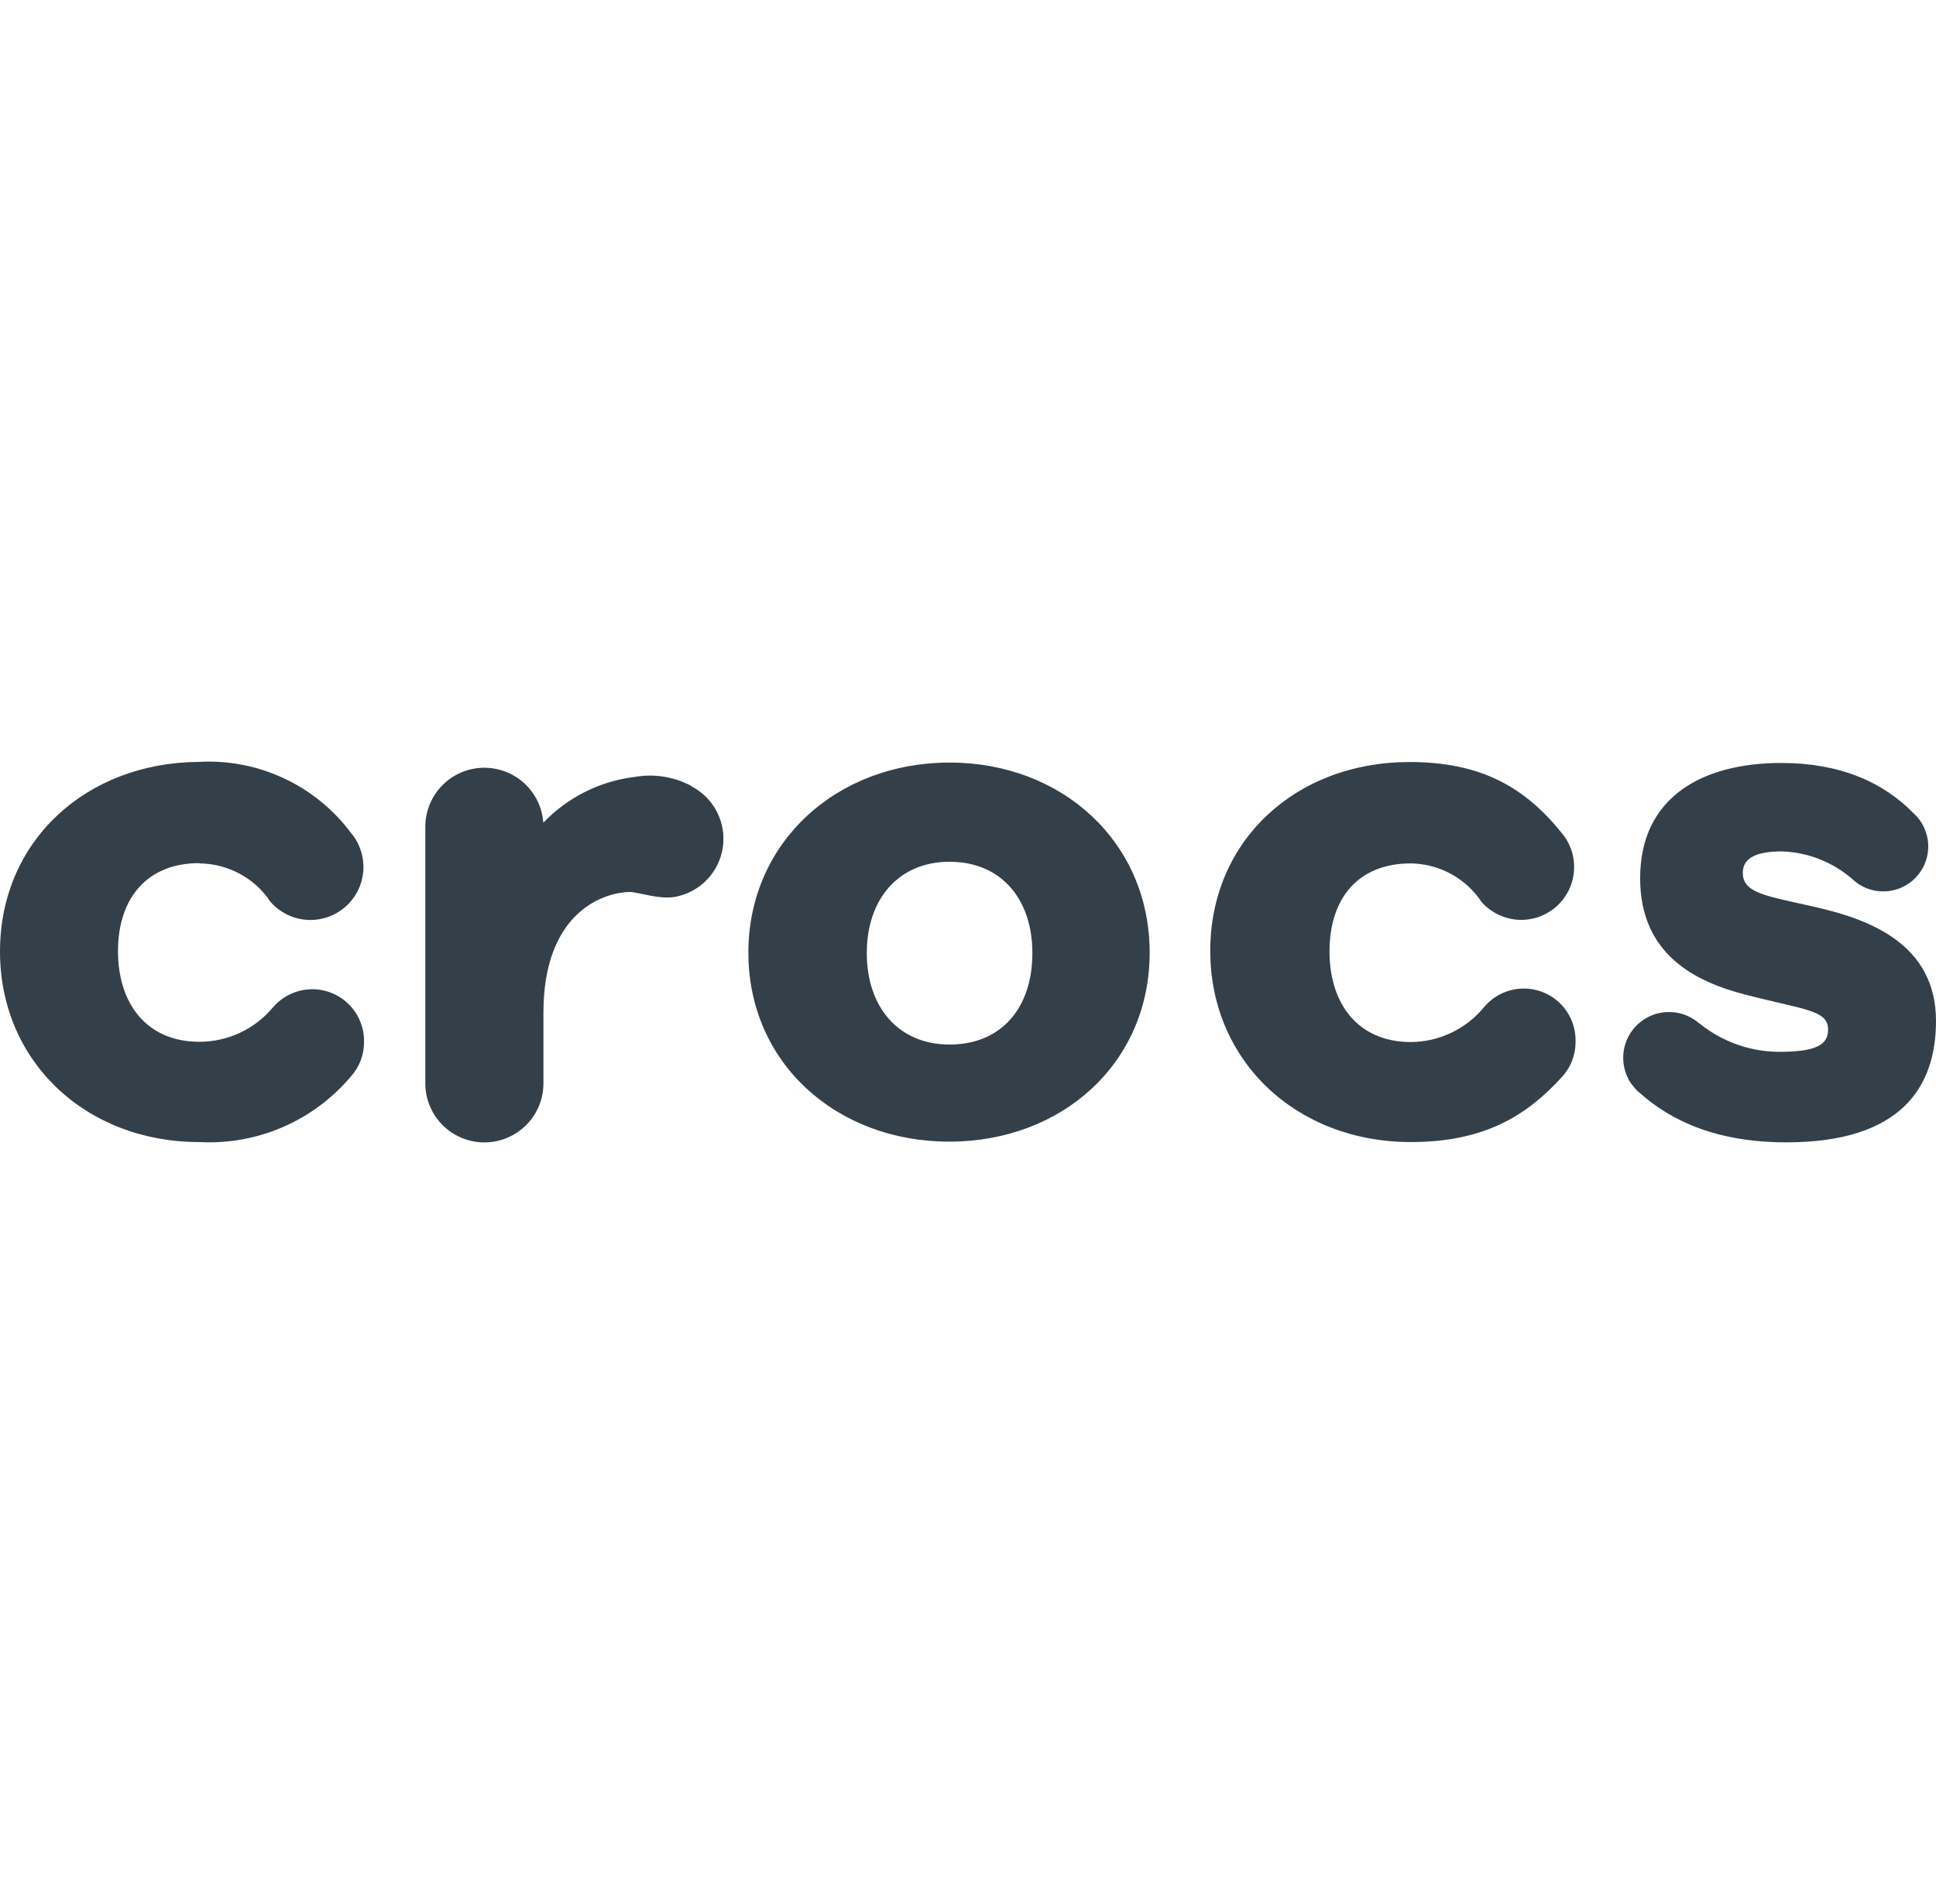 <svg width="61" height="60" viewBox="0 0 61 60" fill="none" xmlns="http://www.w3.org/2000/svg">
<rect width="61" height="60" fill="white"/>
<path d="M44.451 27.208C44.864 27.213 45.271 27.313 45.641 27.499C46.01 27.685 46.332 27.953 46.582 28.282C46.592 28.299 46.603 28.315 46.616 28.33C46.635 28.355 46.653 28.381 46.669 28.408C46.811 28.574 46.985 28.71 47.181 28.808C47.376 28.907 47.589 28.966 47.807 28.983C48.025 28.999 48.245 28.972 48.453 28.904C48.66 28.835 48.853 28.727 49.019 28.584C49.185 28.441 49.321 28.267 49.419 28.072C49.518 27.877 49.577 27.664 49.593 27.446C49.61 27.227 49.583 27.008 49.515 26.8C49.446 26.593 49.338 26.4 49.195 26.234C48.051 24.822 46.686 24.013 44.412 24.013C40.829 24.013 38.133 26.491 38.133 29.964C38.133 33.437 40.851 35.989 44.451 35.989C46.742 35.989 48.09 35.181 49.234 33.916C49.499 33.619 49.644 33.235 49.643 32.837C49.654 32.495 49.558 32.158 49.368 31.874C49.177 31.59 48.902 31.372 48.581 31.253C48.261 31.134 47.91 31.119 47.58 31.209C47.25 31.3 46.957 31.493 46.742 31.759C46.462 32.095 46.111 32.365 45.715 32.551C45.32 32.737 44.888 32.835 44.451 32.837C42.807 32.837 41.89 31.651 41.89 29.982C41.89 28.312 42.79 27.208 44.451 27.208ZM57.2 28.582C55.639 28.23 54.913 28.147 54.913 27.504C54.913 27.047 55.317 26.83 56.148 26.83C56.963 26.857 57.745 27.164 58.361 27.699C58.621 27.95 58.969 28.09 59.33 28.09C59.619 28.092 59.901 28.006 60.139 27.843C60.377 27.68 60.559 27.449 60.662 27.18C60.765 26.91 60.784 26.616 60.715 26.336C60.646 26.056 60.494 25.804 60.278 25.613C59.335 24.656 57.995 24.043 56.121 24.043C53.673 24.043 51.678 25.095 51.678 27.677C51.678 30.077 53.417 30.938 54.991 31.342C56.852 31.825 57.6 31.825 57.6 32.446C57.6 32.929 57.221 33.146 56.039 33.146C55.119 33.138 54.23 32.814 53.521 32.229L53.556 32.264C53.305 32.036 52.981 31.904 52.643 31.892C52.304 31.878 51.972 31.985 51.704 32.192C51.436 32.4 51.249 32.694 51.177 33.025C51.105 33.356 51.151 33.702 51.308 34.002C51.308 34.002 51.308 34.037 51.338 34.059C51.363 34.104 51.392 34.146 51.425 34.185L51.495 34.272C51.525 34.302 51.547 34.337 51.578 34.368L51.651 34.428C52.652 35.324 54.095 35.998 56.287 35.998C59.896 35.998 61 34.259 61 32.172C61 29.747 58.895 28.969 57.226 28.59L57.2 28.582ZM6.279 27.208C6.695 27.211 7.105 27.309 7.478 27.495C7.85 27.681 8.175 27.95 8.427 28.282L8.457 28.33C8.477 28.355 8.496 28.381 8.514 28.408C8.656 28.574 8.831 28.711 9.026 28.81C9.222 28.909 9.435 28.969 9.654 28.986C9.872 29.002 10.092 28.976 10.3 28.908C10.509 28.84 10.702 28.731 10.868 28.588C11.035 28.445 11.171 28.271 11.271 28.076C11.37 27.88 11.429 27.667 11.446 27.449C11.463 27.23 11.436 27.01 11.368 26.802C11.3 26.594 11.191 26.401 11.049 26.234C10.496 25.498 9.771 24.91 8.936 24.522C8.102 24.134 7.185 23.957 6.266 24.009C2.709 24.03 0 26.508 0 29.982C0 33.455 2.709 35.989 6.279 35.989C7.182 36.038 8.085 35.876 8.915 35.516C9.745 35.156 10.48 34.608 11.062 33.916C11.326 33.619 11.472 33.235 11.47 32.837C11.477 32.5 11.38 32.168 11.19 31.888C11 31.608 10.728 31.395 10.412 31.276C10.095 31.158 9.749 31.141 9.422 31.227C9.096 31.314 8.804 31.5 8.588 31.759C8.304 32.095 7.95 32.365 7.552 32.55C7.153 32.734 6.718 32.83 6.279 32.829C4.635 32.829 3.718 31.642 3.718 29.973C3.718 28.303 4.635 27.199 6.279 27.199V27.208ZM29.919 32.916C28.306 32.916 27.311 31.733 27.311 30.034C27.311 28.334 28.311 27.156 29.919 27.156C31.528 27.156 32.528 28.312 32.528 30.034C32.528 31.755 31.559 32.916 29.919 32.916ZM29.919 24.03C26.363 24.03 23.58 26.543 23.58 30.021C23.58 33.498 26.354 35.976 29.911 35.976C33.468 35.976 36.224 33.498 36.224 30.021C36.224 26.543 33.476 24.03 29.919 24.03ZM21.788 24.769C21.24 24.476 20.61 24.375 19.997 24.483C18.9 24.616 17.882 25.127 17.119 25.926V26.004C17.121 25.979 17.121 25.955 17.119 25.93C17.087 25.451 16.87 25.003 16.515 24.679C16.16 24.355 15.694 24.182 15.214 24.194C14.734 24.206 14.277 24.404 13.939 24.745C13.601 25.087 13.408 25.546 13.401 26.026V34.155C13.405 34.648 13.605 35.12 13.957 35.466C14.309 35.812 14.784 36.004 15.277 36C15.771 35.996 16.242 35.796 16.589 35.444C16.935 35.093 17.127 34.618 17.123 34.124V31.903C17.123 28.89 18.862 28.13 19.845 28.108C20.101 28.108 20.767 28.356 21.284 28.26C21.664 28.187 22.011 27.998 22.278 27.719C22.546 27.44 22.719 27.084 22.775 26.702C22.831 26.32 22.767 25.93 22.59 25.585C22.415 25.241 22.136 24.961 21.793 24.782" fill="#344049"/>
</svg>
